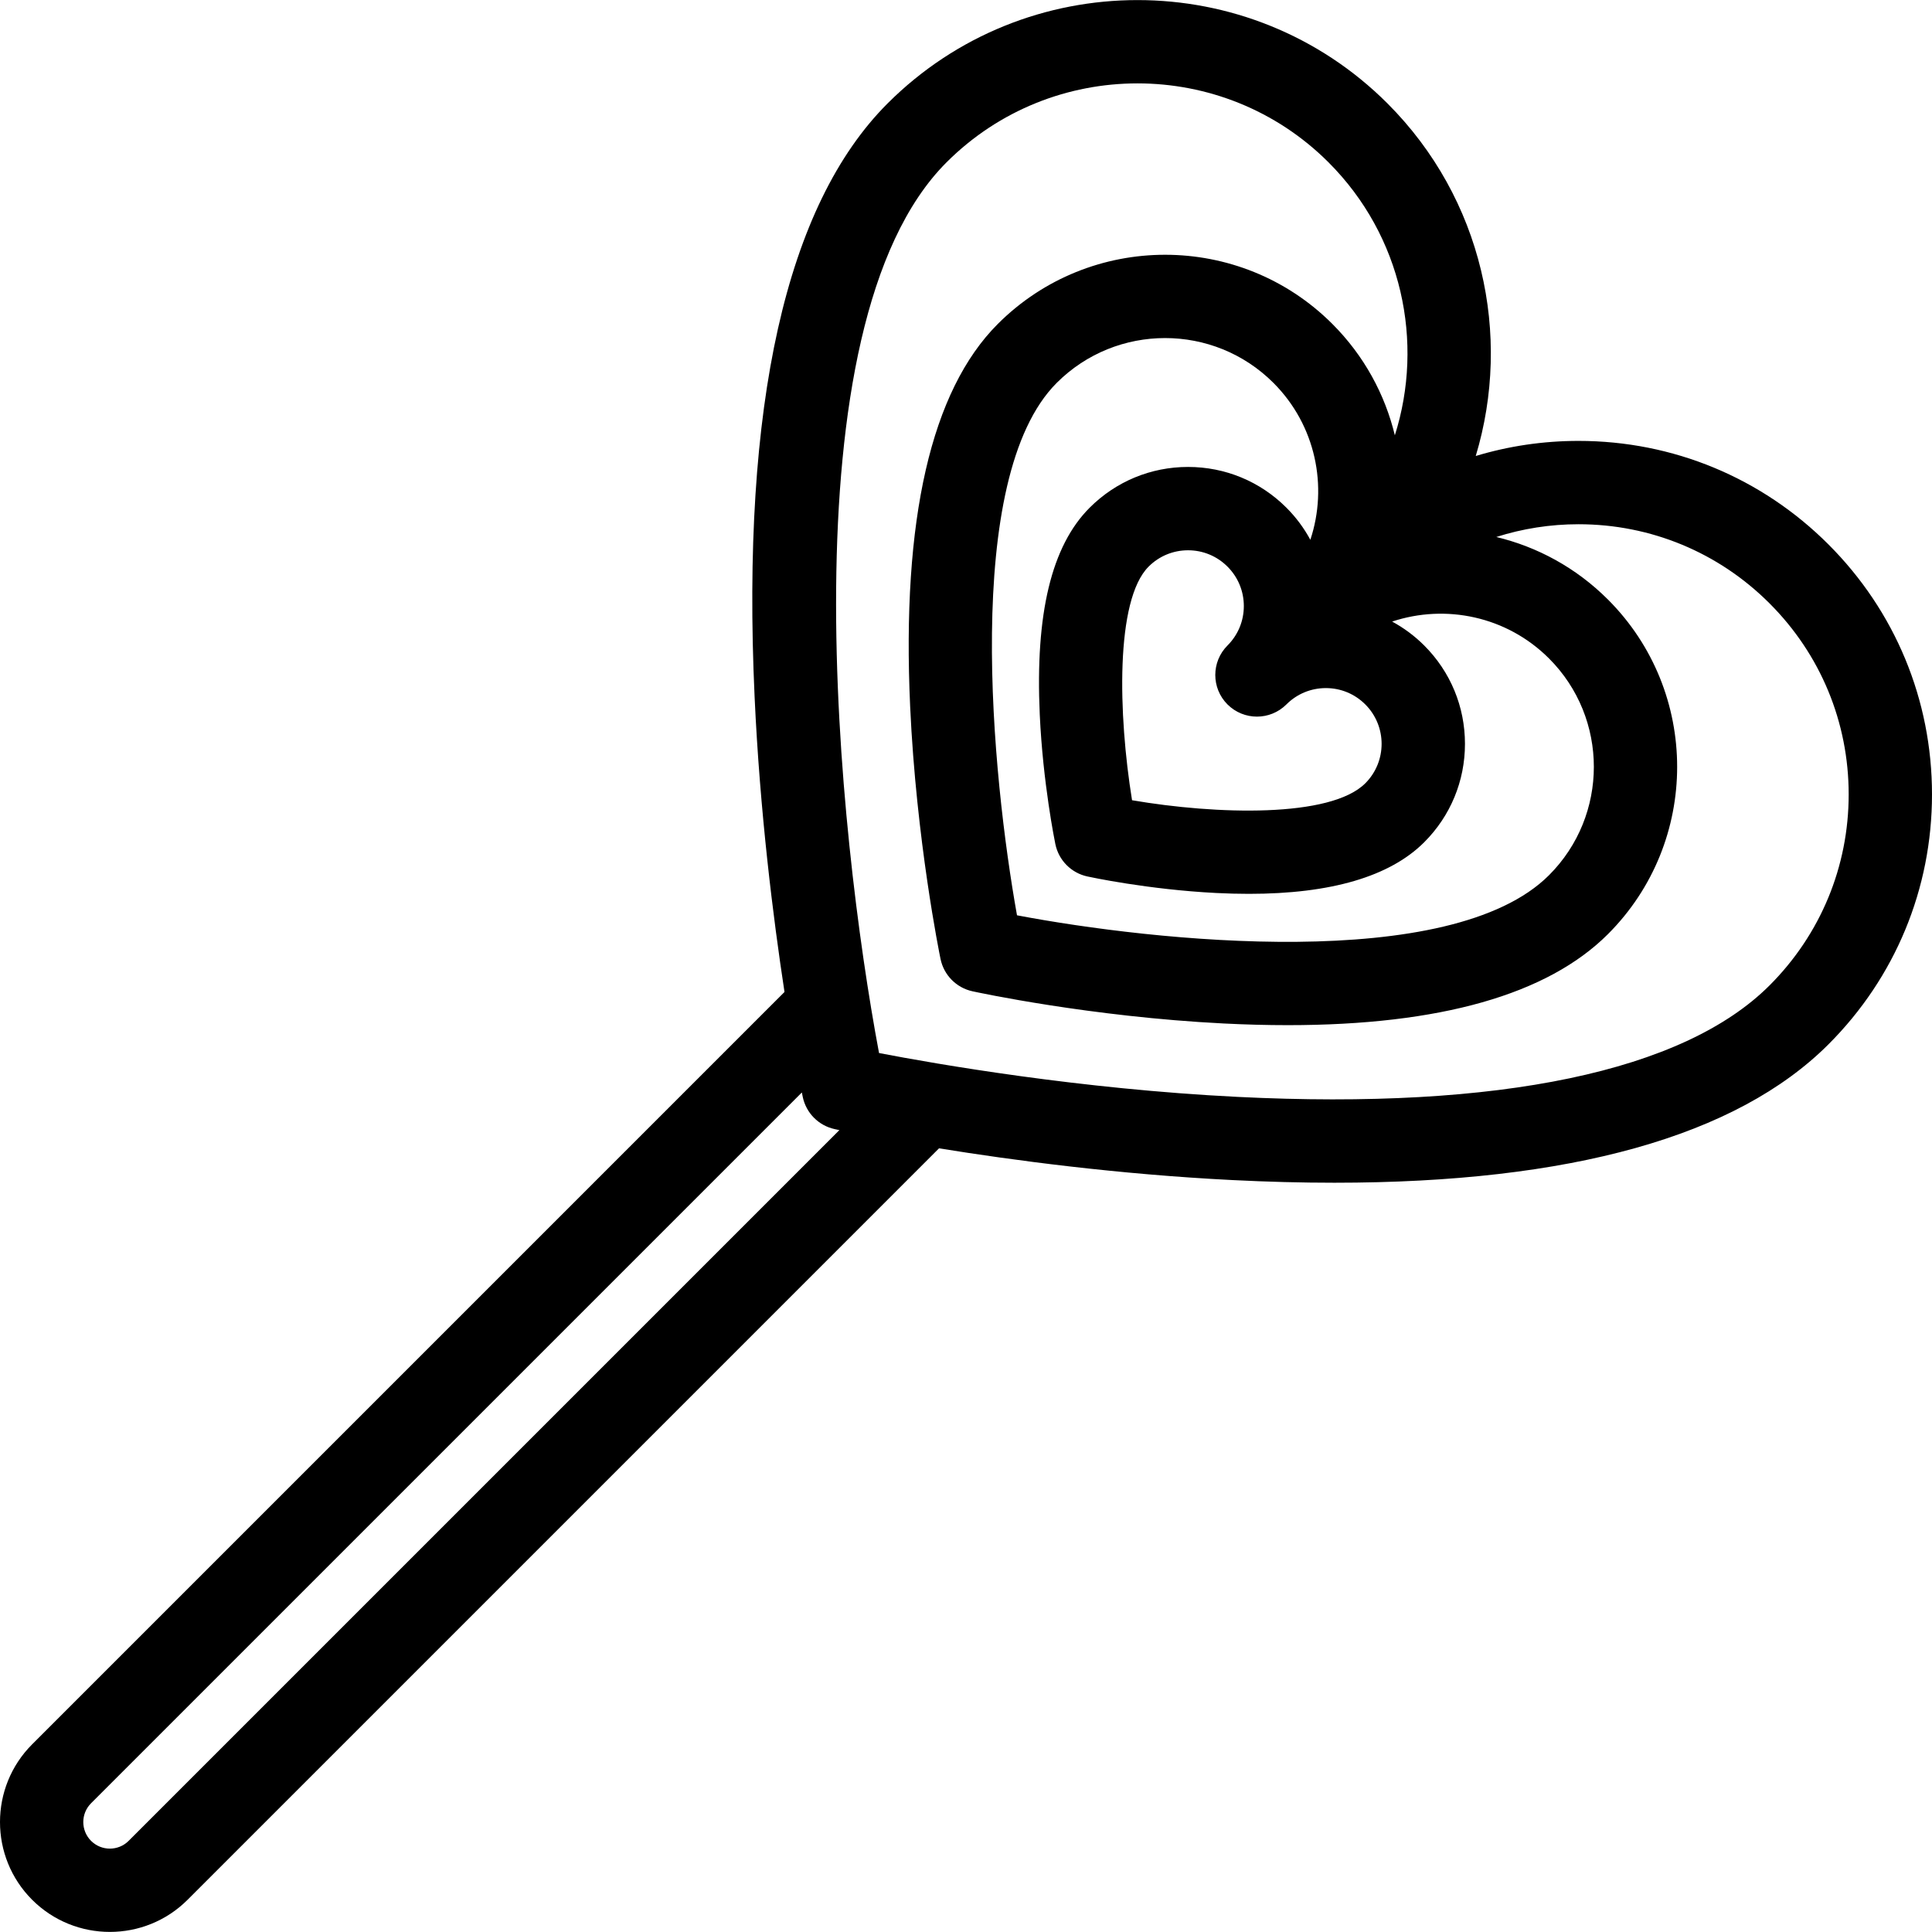 <?xml version='1.0' encoding='iso-8859-1'?>
<!DOCTYPE svg PUBLIC '-//W3C//DTD SVG 1.1//EN' 'http://www.w3.org/Graphics/SVG/1.1/DTD/svg11.dtd'>
<!-- Uploaded to: SVG Repo, www.svgrepo.com, Generator: SVG Repo Mixer Tools -->
<svg fill="#000000" height="800px" width="800px" version="1.1" xmlns="http://www.w3.org/2000/svg" viewBox="0 0 460.039 460.039" xmlns:xlink="http://www.w3.org/1999/xlink" enable-background="new 0 0 460.039 460.039">
  <path d="m435.386,129.639c-15.898-15.898-37.035-24.654-59.519-24.654-8.411,0-16.637,1.226-24.468,3.593 8.669-28.754 1.662-61.264-21.019-83.946-32.819-32.817-86.218-32.818-119.037,0-24.191,24.192-34.843,71.713-31.663,141.243 1.256,27.443 4.43,52.708 7.122,70.328l-179.15,179.15c-10.203,10.204-10.203,26.808 1.33227e-14,37.013 5.103,5.102 11.805,7.653 18.507,7.653s13.405-2.551 18.507-7.653l178.931-178.932c17.487,2.835 42.55,6.185 69.845,7.558 8.42,0.424 16.513,0.635 24.296,0.635 56.227,0 95.749-11.053 117.648-32.952 15.898-15.898 24.653-37.035 24.653-59.519s-8.755-43.619-24.653-59.517zm-143.102,38.095c3.876,3.874 10.156,3.874 14.032,0 2.509-2.509 5.844-3.89 9.392-3.89 3.547,0 6.882,1.382 9.391,3.89 5.179,5.178 5.179,13.604 0,18.782-8.281,8.283-35.47,7.47-55.541,4.033-3.287-20.291-4.039-47.646 3.944-55.629 2.509-2.509 5.844-3.89 9.392-3.89 3.547,0 6.882,1.382 9.391,3.89 2.509,2.509 3.89,5.844 3.89,9.391 0,3.548-1.382,6.883-3.89,9.391-1.937,1.937-2.906,4.477-2.906,7.016 0,2.539 0.969,5.079 2.905,7.016zm19.73-39.204c-1.486-2.745-3.381-5.325-5.698-7.642-6.256-6.256-14.575-9.702-23.423-9.702-8.848,0-17.167,3.445-23.424,9.702-9.098,9.098-12.985,25.216-11.885,49.273 0.745,16.284 3.594,30.255 3.715,30.842 0.791,3.841 3.77,6.855 7.601,7.691 0.583,0.127 14.454,3.123 30.706,3.942 2.68,0.135 5.271,0.202 7.771,0.202 19.56,0 33.585-4.123 41.753-12.29 6.256-6.257 9.702-14.575 9.702-23.423 0-8.848-3.445-17.166-9.702-23.423-2.317-2.317-4.897-4.212-7.642-5.698 12.699-4.223 27.273-1.298 37.363,8.792 14.226,14.225 14.226,37.372 0,51.597-23.402,23.405-94.165,15.728-126.687,9.554-5.887-32.838-13.158-104.16 9.461-126.78 14.228-14.226 37.373-14.223 51.597,0 10.09,10.089 13.015,24.665 8.792,37.363zm-281.379,309.805c-2.467,2.468-6.484,2.467-8.951,0.001-2.467-2.468-2.467-6.484 0-8.951l169.249-169.248c0.109,0.546 0.18,0.897 0.207,1.028 0.791,3.841 3.77,6.855 7.601,7.691 0.138,0.03 0.522,0.113 1.132,0.241l-169.238,169.238zm390.719-203.691c-20.472,20.473-64.272,29.654-126.657,26.543-37.642-1.875-71.712-7.813-85.384-10.444-9.689-51.498-22.899-173.117 16.062-212.078 25.08-25.081 65.893-25.081 90.974,0 17.556,17.555 22.806,42.812 15.787,64.992-2.349-9.725-7.304-18.944-14.881-26.521-21.961-21.961-57.696-21.962-79.661,0-15.889,15.89-22.913,46.532-20.874,91.077 1.454,31.795 6.999,58.994 7.235,60.136 0.791,3.841 3.77,6.855 7.601,7.691 1.133,0.247 28.1,6.072 59.795,7.667 5.284,0.266 10.37,0.399 15.268,0.399 36.236,0 61.856-7.274 76.265-21.681 21.961-21.962 21.961-57.698 0-79.66-7.596-7.596-16.842-12.559-26.594-14.901 6.249-1.988 12.832-3.035 19.578-3.035 17.183,0 33.338,6.691 45.487,18.842 12.15,12.15 18.842,28.304 18.842,45.487s-6.693,33.337-18.843,45.486z"/>
</svg>